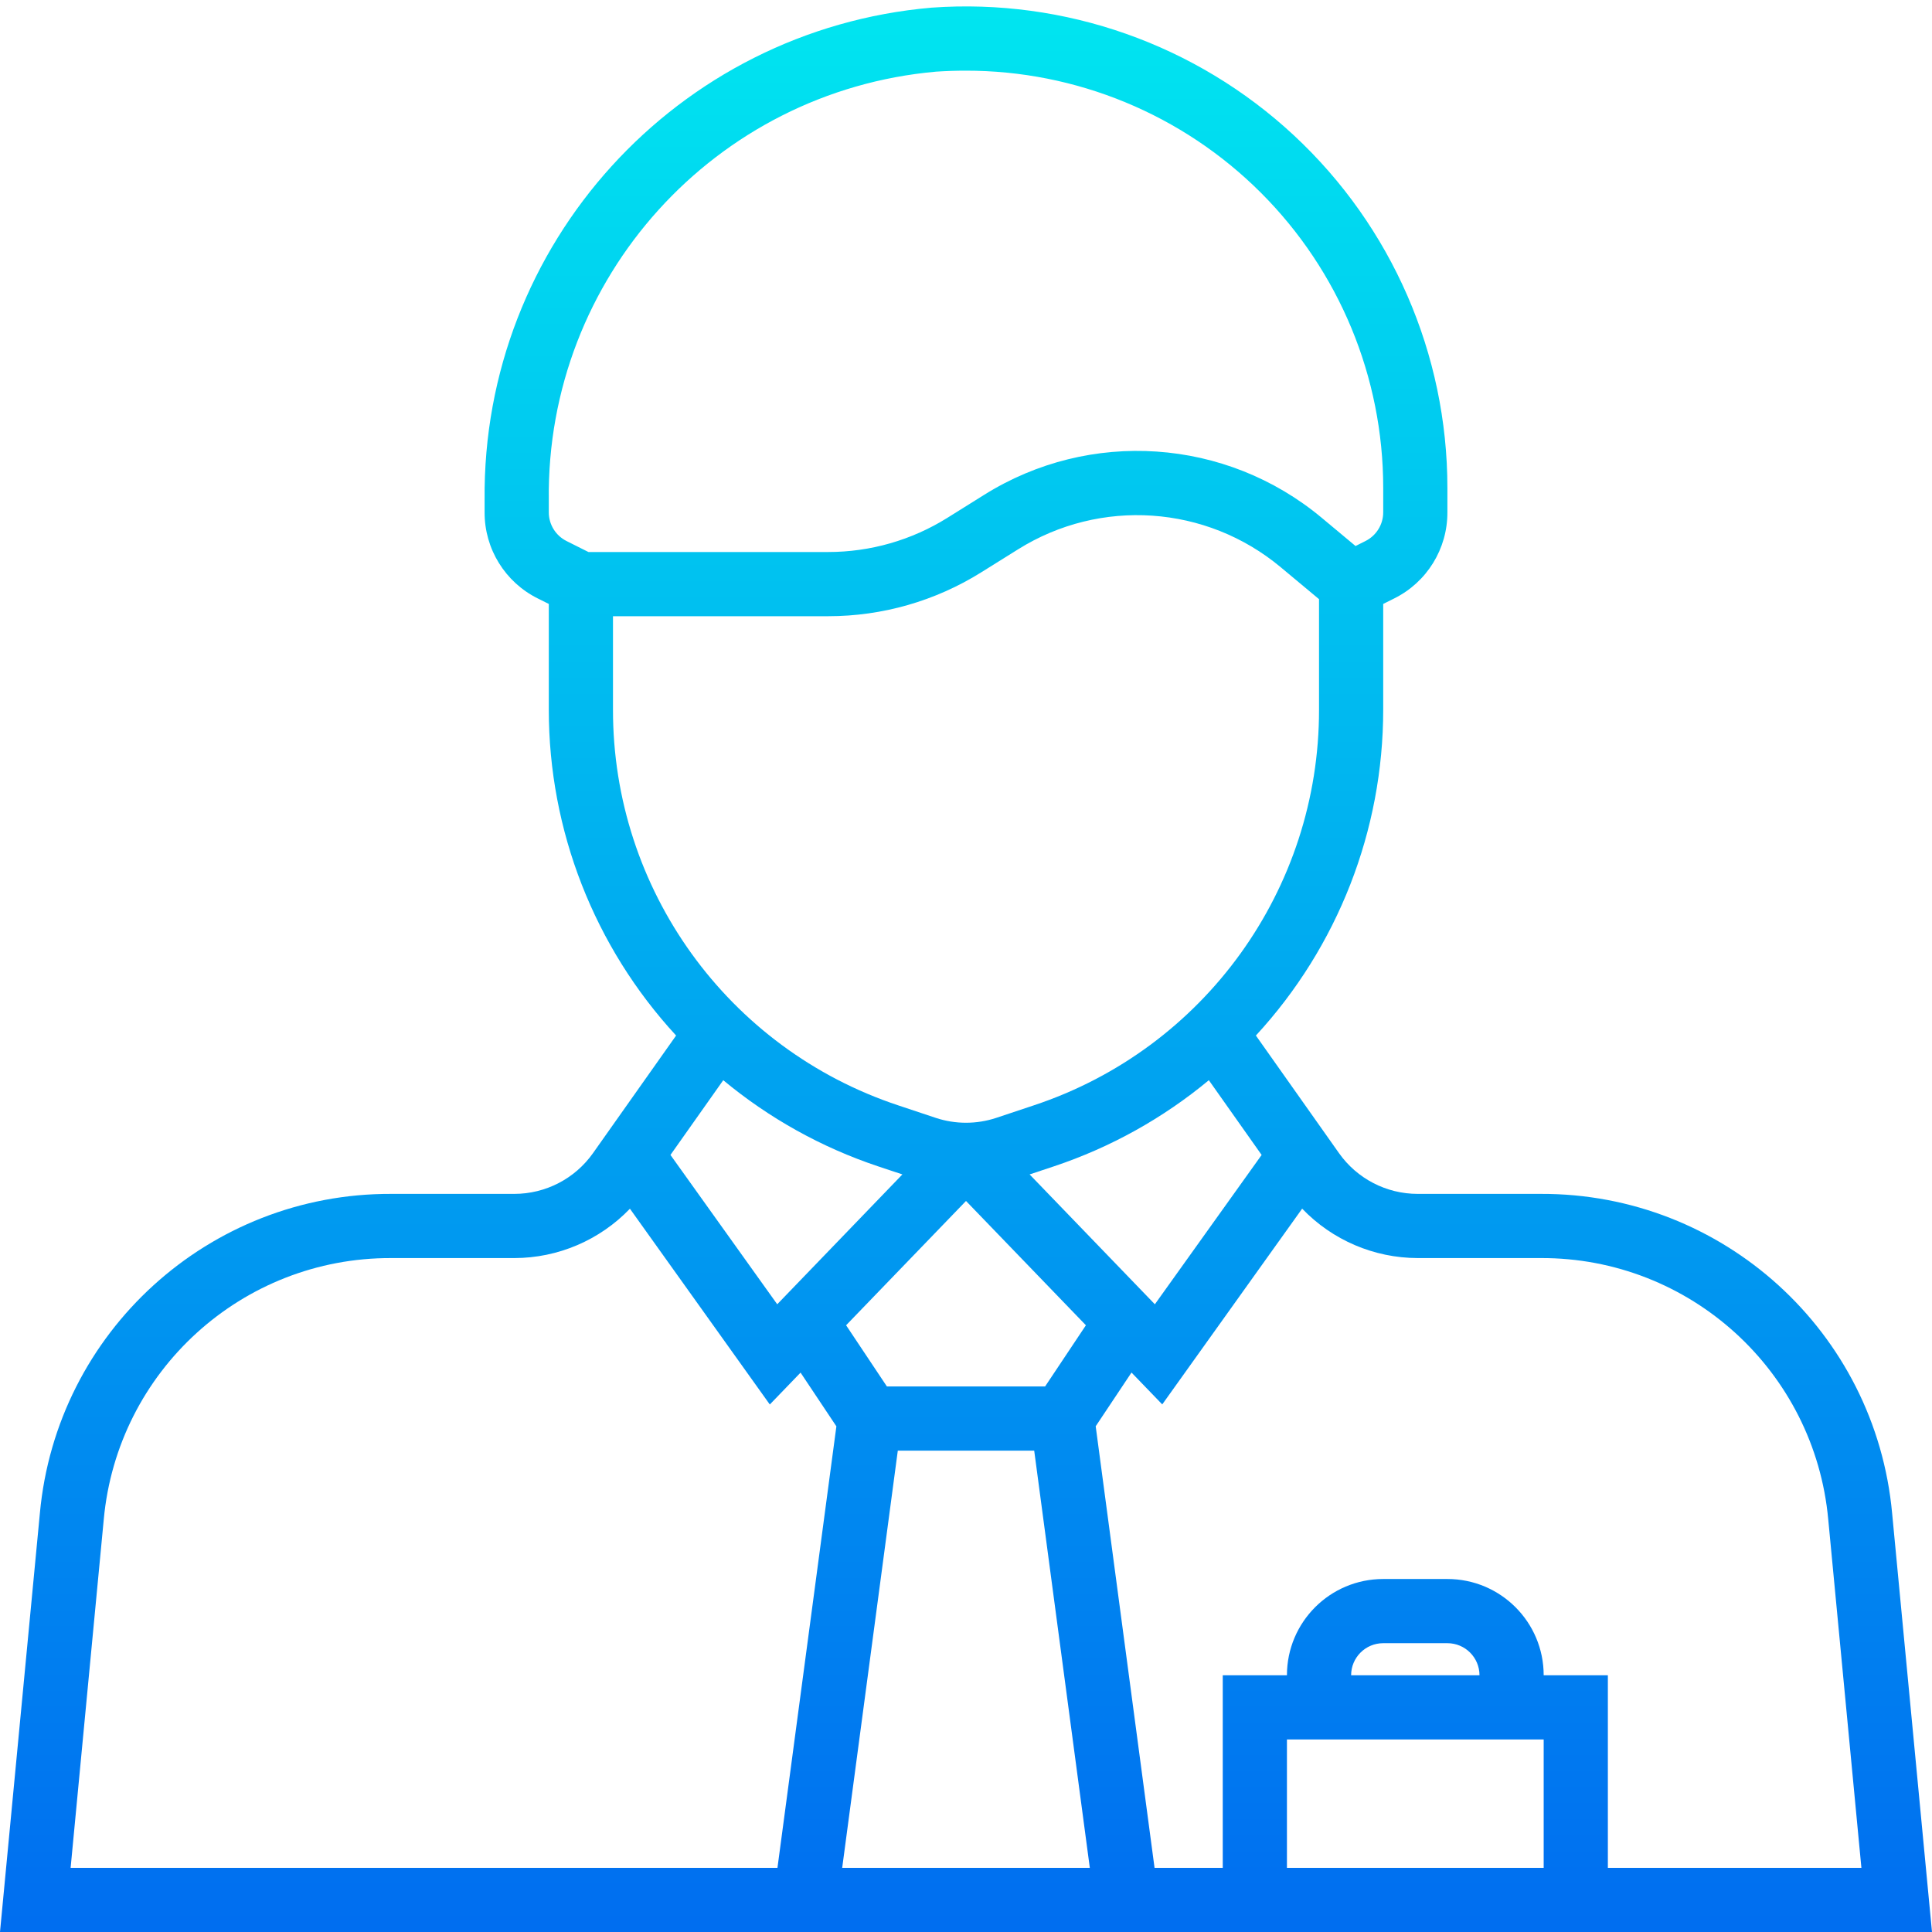 <?xml version="1.0" encoding="UTF-8"?> <svg xmlns="http://www.w3.org/2000/svg" xmlns:xlink="http://www.w3.org/1999/xlink" height="481pt" viewBox="0 -1 481.6 481" width="481pt"><linearGradient id="linear0" gradientUnits="userSpaceOnUse" x1="240.8" x2="240.8" y1="482.255" y2="-6.697"><stop offset="0" stop-color="#006df0"></stop><stop offset="1" stop-color="#00e7f0"></stop></linearGradient><path d="m471.664 375.957c-4.145-45.242-42.176-79.82-87.609-79.652h-30.68c-7.793-.004-15.102-3.793-19.598-10.16l-20.715-29.312c20.414-22.133 31.742-51.141 31.738-81.25v-26.336l2.734-1.367c8.152-4.043 13.297-12.367 13.266-21.465v-6.109c0-33.316-13.852-65.137-38.234-87.836-24.387-22.703-57.109-34.242-90.344-31.863-63.512 5.5-112.07 58.992-111.422 122.738v3.07c-.031 9.098 5.113 17.422 13.262 21.465l2.738 1.367v26.336c-.008 30.109 11.324 59.117 31.734 81.25l-20.711 29.312c-4.496 6.367-11.805 10.156-19.602 10.16h-30.68c-45.434-.168-83.461 34.41-87.605 79.652l-9.938 104.348h481.602zm-252.832-86.535 6.113 2.031-31.203 32.371-26.613-37.227 13.16-18.629c11.41 9.473 24.477 16.75 38.543 21.453zm4.969 70.883h34l13.863 104h-61.727zm36.719-16h-39.441l-10.168-15.25 29.891-30.984 29.887 30.984zm-3.863-52.852 6.113-2.031c14.07-4.703 27.148-11.977 38.566-21.453l13.16 18.629-26.617 37.227zm-119.855-165.039v-3.07c-.664-55.355 41.402-101.887 96.543-106.785 2.398-.16 4.871-.246 7.305-.246 27.605-.043 54.098 10.895 73.633 30.402 19.539 19.508 30.516 45.98 30.52 73.59v6.109c-.004 3.031-1.715 5.797-4.426 7.152l-2.473 1.242-8.383-6.992c-23.875-19.957-57.891-22.27-84.246-5.73l-9.145 5.715c-8.902 5.559-19.188 8.504-29.68 8.504h-59.762l-5.465-2.738c-2.707-1.355-4.422-4.121-4.422-7.152zm16 25.891h53.648c13.492.004 26.719-3.789 38.16-10.945l9.145-5.711c20.504-12.855 46.953-11.051 65.527 4.469l9.52 7.938v27.527c.062 44.773-28.594 84.543-71.09 98.648l-9.359 3.121c-4.902 1.625-10.199 1.625-15.105 0l-9.359-3.121c-42.492-14.105-71.152-53.875-71.086-98.648zm-126.938 225.168c3.395-37.016 34.512-65.305 71.68-65.168h30.68c10.875-.02 21.273-4.461 28.801-12.305l34.871 48.801 7.664-7.945 8.93 13.391-14.688 110.059h-176.199zm294.938 86.832v-32h64v32zm16-48c0-4.422 3.582-8 8-8h16c4.418 0 8 3.578 8 8zm64 48v-48h-16c0-13.258-10.746-24-24-24h-16c-13.254 0-24 10.742-24 24h-16v48h-17l-14.672-110.074 8.926-13.391 7.664 7.941 34.875-48.797c7.52 7.844 17.914 12.293 28.781 12.32h30.68c37.172-.137 68.285 28.152 71.68 65.168l8.266 86.832zm0 0" fill="url(#linear0)"></path></svg> 